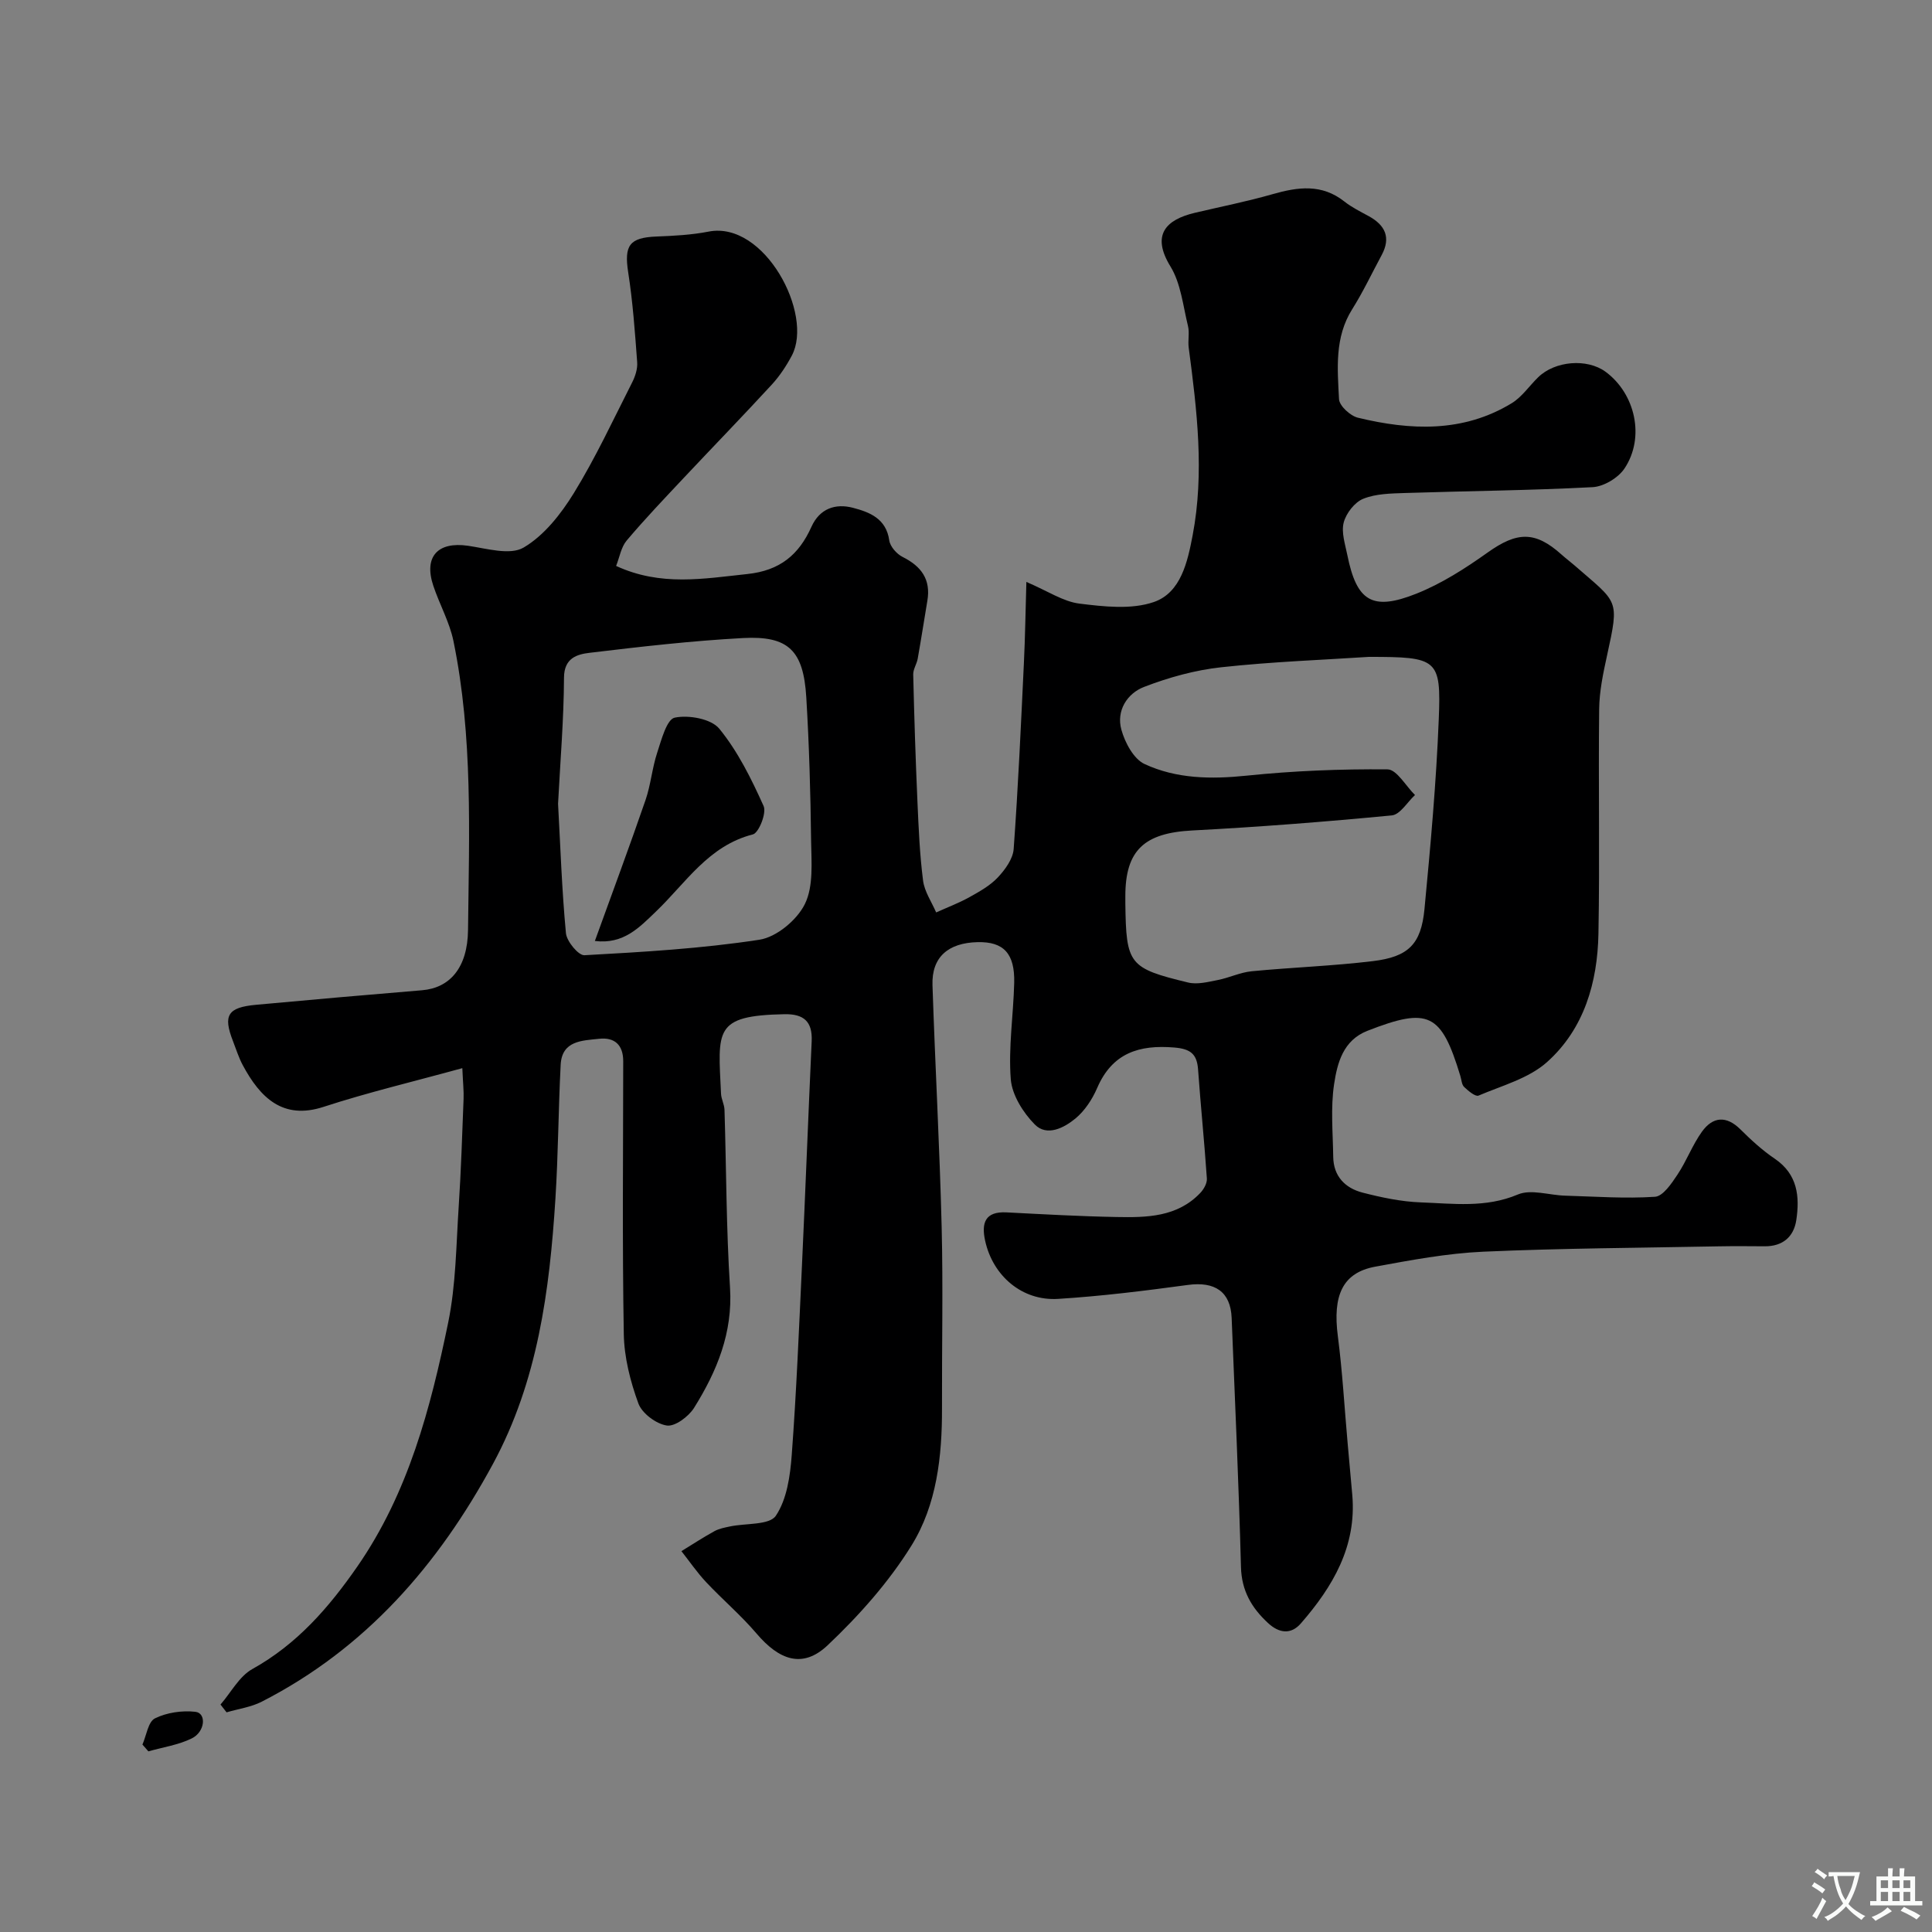 <svg enable-background="new 0 0 400 400" viewBox="0 0 400 400" xmlns="http://www.w3.org/2000/svg"><rect x="0" y="0" width="400" height="400" fill="#808080" stroke="none"/><g fill="#000001"><path d="m45.65 352.91c2.18-2.5 3.88-5.85 6.61-7.36 9.25-5.15 15.82-12.71 21.73-21.23 10.57-15.26 15.14-32.75 18.8-50.48 1.61-7.84 1.65-16.02 2.18-24.06.49-7.42.72-14.86 1.01-22.3.06-1.57-.12-3.16-.26-6.33-10.21 2.81-19.59 5.03-28.72 8.01-8.44 2.76-13.14-1.91-16.75-8.65-.84-1.57-1.37-3.31-2.02-4.97-2.08-5.35-1.1-6.97 4.8-7.51 11.45-1.06 22.9-2.06 34.36-3.01 5.71-.47 9.42-4.63 9.51-12.46.22-20 1.04-40.08-3.02-59.85-.81-3.93-2.89-7.59-4.17-11.44-2.01-6.02.92-9.17 7.15-8.28 3.87.56 8.72 2.03 11.54.38 4.25-2.49 7.74-6.95 10.41-11.28 4.51-7.34 8.16-15.21 12.07-22.91.64-1.26 1.15-2.83 1.04-4.2-.46-6.21-.9-12.45-1.86-18.6-.86-5.57.24-7.19 5.86-7.41 3.61-.14 7.26-.33 10.79-1.02 11.58-2.26 21.78 17.09 17.23 25.67-1.13 2.13-2.51 4.22-4.14 6-5.99 6.51-12.16 12.86-18.22 19.31-4.01 4.27-8.06 8.51-11.83 12.98-1.16 1.37-1.47 3.45-2.19 5.26 9.26 4.28 18.13 2.63 27.15 1.68 6.78-.71 10.69-4 13.29-9.78 1.71-3.8 4.99-4.89 8.62-3.93 3.43.9 6.86 2.23 7.49 6.74.18 1.27 1.54 2.82 2.77 3.43 3.86 1.93 5.87 4.65 5.12 9.07-.67 4-1.29 8.01-2 12-.2 1.11-.95 2.18-.93 3.26.21 8.8.49 17.6.88 26.4.24 5.43.47 10.88 1.16 16.27.29 2.28 1.77 4.41 2.71 6.6 2.3-1.04 4.67-1.93 6.87-3.15 2.09-1.16 4.29-2.39 5.9-4.1 1.51-1.61 3.13-3.83 3.28-5.89.93-12.84 1.51-25.71 2.12-38.57.26-5.35.33-10.71.51-16.72 4.47 1.91 7.62 4.07 10.98 4.49 5.1.63 10.77 1.28 15.42-.33 5.62-1.95 6.98-8.37 8.02-13.79 2.47-12.97.9-25.93-.81-38.87-.2-1.48.2-3.06-.15-4.48-1.03-4.19-1.47-8.82-3.64-12.35-4-6.53-.93-9.67 5.06-11.09 5.37-1.27 10.8-2.34 16.1-3.86 5.24-1.5 10.19-2.18 14.87 1.53 1.52 1.2 3.31 2.08 5.03 3.02 3.43 1.88 4.63 4.44 2.67 8.08-2.02 3.74-3.83 7.6-6.09 11.19-3.68 5.85-3.05 12.3-2.73 18.62.07 1.38 2.32 3.45 3.9 3.84 10.91 2.64 21.78 3.12 31.84-2.99 2.13-1.3 3.65-3.59 5.49-5.38 3.49-3.41 10.12-3.94 13.94-1.15 6.18 4.53 8.23 13.62 3.93 20.04-1.3 1.94-4.29 3.74-6.59 3.86-12.91.68-25.86.79-38.79 1.21-2.93.1-6.07.13-8.71 1.2-1.77.71-3.54 3-4.04 4.91-.53 2.04.3 4.5.75 6.73 1.93 9.57 5.13 11.65 14.3 8 5.22-2.08 10.13-5.23 14.74-8.51 6.08-4.33 9.82-4.51 15.3.41.86.77 1.78 1.46 2.65 2.21 9.1 7.94 9.38 6.82 6.78 18.7-.8 3.65-1.59 7.39-1.63 11.1-.18 15.5.14 31-.15 46.49-.19 10.08-2.96 19.71-10.64 26.58-3.79 3.39-9.32 4.87-14.18 6.94-.65.28-2.14-.98-2.99-1.79-.51-.49-.54-1.5-.78-2.27-3.95-13.04-6.56-14.3-19.22-9.36-5.06 1.97-6.26 6.68-6.92 11.06-.74 4.91-.25 10.02-.18 15.04.05 4.02 2.47 6.48 6.08 7.41 3.93 1.01 7.99 1.87 12.02 2.02 6.72.24 13.44 1.19 20.12-1.63 2.74-1.16 6.5.15 9.8.24 6.2.18 12.43.64 18.6.23 1.66-.11 3.43-2.75 4.64-4.57 1.9-2.84 3.1-6.16 5.09-8.92 2.23-3.09 5.02-3.38 7.96-.46 2.21 2.2 4.55 4.34 7.12 6.08 4.72 3.21 5.18 7.82 4.44 12.72-.53 3.47-2.84 5.43-6.55 5.4-3.17-.02-6.33-.05-9.5.01-16.27.32-32.54.39-48.79 1.11-7.48.34-14.94 1.74-22.33 3.1-6.76 1.25-8.85 5.92-7.74 14.42.95 7.33 1.36 14.72 2.02 22.09.32 3.6.66 7.2.97 10.8.9 10.62-4.04 18.95-10.64 26.54-2.07 2.39-4.54 2.04-6.81-.07-3.39-3.13-5.47-6.67-5.6-11.58-.46-17.2-1.24-34.39-1.93-51.59-.22-5.44-3.48-7.58-9.04-6.83-8.93 1.21-17.9 2.33-26.88 2.89-7.45.47-13.53-4.76-15.12-12.05-.79-3.62-.05-6.09 4.42-5.86 7.6.39 15.19.82 22.8.96 6.24.12 12.57.03 17.34-5 .72-.76 1.41-1.99 1.35-2.96-.51-7.53-1.28-15.03-1.82-22.56-.23-3.2-1.52-4.28-4.89-4.57-7.33-.62-12.88 1.13-16.01 8.39-1.01 2.34-2.57 4.72-4.51 6.32-2.34 1.92-5.88 3.77-8.39 1.23-2.42-2.45-4.72-6.1-4.98-9.38-.51-6.59.54-13.28.71-19.94.15-6.1-2.2-8.56-7.57-8.44-6.14.14-9.53 3.14-9.35 8.87.55 16.7 1.48 33.4 1.9 50.1.31 12.51.03 25.04.07 37.55.03 9.95-1.09 19.97-6.3 28.38-4.7 7.59-10.86 14.51-17.37 20.67-5.21 4.93-10.08 3.04-14.73-2.43-3.21-3.77-7.03-7.01-10.43-10.63-1.87-1.99-3.42-4.27-5.12-6.42 2.27-1.39 4.51-2.86 6.84-4.14.97-.53 2.13-.75 3.24-.98 3.27-.69 8.15-.24 9.47-2.21 2.29-3.41 2.97-8.25 3.29-12.57.97-13.01 1.5-26.05 2.11-39.09.72-15.53 1.31-31.07 2.02-46.6.18-4.07-1.64-5.66-5.65-5.58-14.71.29-13.73 3.3-13.12 16.46.05 1.12.69 2.22.72 3.34.38 12.26.36 24.55 1.14 36.79.6 9.38-2.72 17.34-7.44 24.91-1.13 1.8-3.94 3.91-5.64 3.66-2.21-.33-5.13-2.51-5.89-4.57-1.67-4.57-2.94-9.54-3.02-14.38-.33-18.82-.13-37.66-.12-56.49 0-3.35-1.77-4.98-4.99-4.63-3.51.38-7.7.36-7.96 5.37-.48 9.26-.5 18.54-1.09 27.79-1.21 19-3.65 37.71-12.93 54.86-11.34 20.95-26.37 38.22-47.86 49.22-2.22 1.14-4.85 1.49-7.29 2.21-.44-.54-.85-1.08-1.26-1.61zm237.75-216.91c-9.22.61-19.94.99-30.57 2.15-5.41.59-10.85 2.1-15.94 4.06-3.53 1.35-5.81 4.93-4.72 8.87.74 2.67 2.54 6.05 4.79 7.1 6.62 3.08 13.8 3.17 21.15 2.41 9.67-1 19.44-1.39 29.16-1.3 1.91.02 3.79 3.45 5.69 5.31-1.59 1.47-3.08 4.05-4.8 4.22-13.75 1.32-27.54 2.4-41.34 3.12-9.9.52-13.84 4.08-13.83 13.62 0 .5-.01 1 0 1.5.17 12.6.71 13.39 13 16.36 1.89.46 4.11-.12 6.11-.51 2.38-.46 4.66-1.59 7.04-1.82 8.36-.81 16.77-1.09 25.1-2.1 7.37-.89 9.98-3.51 10.68-10.76 1.25-13.08 2.44-26.2 2.96-39.32.51-12.53-.25-12.91-14.48-12.91zm-167.86 30.41c.48 8.69.78 17.77 1.63 26.79.16 1.7 2.59 4.64 3.83 4.57 12.11-.67 24.26-1.37 36.23-3.21 3.54-.54 7.79-4.09 9.41-7.39 1.82-3.7 1.35-8.69 1.29-13.11-.12-9.91-.4-19.83-1-29.73-.59-9.65-3.69-12.73-13.08-12.23-10.63.57-21.23 1.79-31.81 3.06-2.54.31-5.25 1.05-5.27 5.14-.04 8.57-.76 17.13-1.23 26.11z"/><path d="m29.49 361.19c.83-1.88 1.18-4.72 2.59-5.42 2.45-1.21 5.62-1.67 8.37-1.36 2.33.26 2.06 4.16-.79 5.53-2.76 1.34-5.94 1.81-8.94 2.66-.4-.47-.81-.94-1.23-1.41z"/><path d="m123.16 194.82c3.61-9.98 7.16-19.52 10.48-29.15 1.1-3.18 1.37-6.64 2.43-9.85.87-2.65 1.97-6.9 3.63-7.24 2.89-.6 7.55.24 9.23 2.3 3.85 4.72 6.65 10.4 9.17 16.01.64 1.42-.99 5.56-2.24 5.87-9.19 2.34-13.87 10.05-20.04 15.95-3.46 3.32-6.72 6.84-12.66 6.11z"/></g><path d="m377.9 391.2c-.2.3-.4.5-.6.8-.7-.6-1.4-1-2.2-1.5.2-.3.4-.5.5-.8.6.4 1.4.8 2.3 1.5zm-1.8 6.1c-.2-.2-.5-.4-.9-.6.4-.6.8-1.2 1.2-1.9s.7-1.3.9-1.9c.3.3.5.5.8.7-.7 1.3-1.4 2.6-2 3.7zm2.2-9c-.3.3-.5.5-.6.8-.6-.6-1.3-1.1-2-1.5.3-.3.5-.5.6-.7.6.5 1.3.9 2 1.4zm.3.2v-.9h2 4.5c-.3 1.3-.6 2.5-1 3.6s-.9 2.1-1.4 3c.4.5 1 1 1.6 1.4s1.2.8 1.9 1.1c-.3.2-.5.4-.8.8-.4-.3-1-.7-1.6-1.2s-1.2-1.1-1.6-1.6c-.5.6-1.1 1.1-1.7 1.6s-1.4.9-2.1 1.4c-.1-.3-.3-.5-.7-.8.6-.2 1.2-.5 1.9-1s1.4-1.1 2-1.8c-.5-.8-.9-1.6-1.2-2.5s-.6-2-.8-3.2c-.4.1-.7.1-1 .1zm2.5 2.7c.2 1 .7 1.7 1 2.2.3-.5.6-1.1 1-2s.6-1.9.9-3h-3.2-.4c.1.9.3 1.8.7 2.8z" fill="#fafbfa"/><path d="m396.5 388.5v1.5 3.6h1.5v.9c-.4 0-1 0-1.7 0h-7.9c-.5 0-.9 0-1.2 0v-.9h1.3v-3.5c0-.7 0-1.2 0-1.6h2.4c0-.8 0-1.4 0-1.7h1c0 .3-.1.8-.1 1.7h1.5c0-.8 0-1.4 0-1.7h1c0 .3-.1.9-.1 1.7zm-8.2 9.2c-.2-.3-.5-.5-.8-.8.8-.3 1.4-.6 1.9-.9s1-.7 1.4-1.1c.3.3.6.5.9.8-1.6 1-2.8 1.6-3.4 2zm2.6-6.8v-1.6h-1.5v1.6zm0 2.7v-1.9h-1.5v1.9zm2.4-2.7v-1.6h-1.5v1.6zm0 2.7v-1.9h-1.5v1.9zm.2 2 .7-.8c.4.2.9.5 1.6.8s1.3.7 1.8 1c-.3.3-.5.5-.8.8-.4-.3-1.5-1-3.3-1.8zm2-4.7v-1.6h-1.4v1.6zm0 2.7v-1.9h-1.4v1.9z" fill="#fafbfa"/></svg>